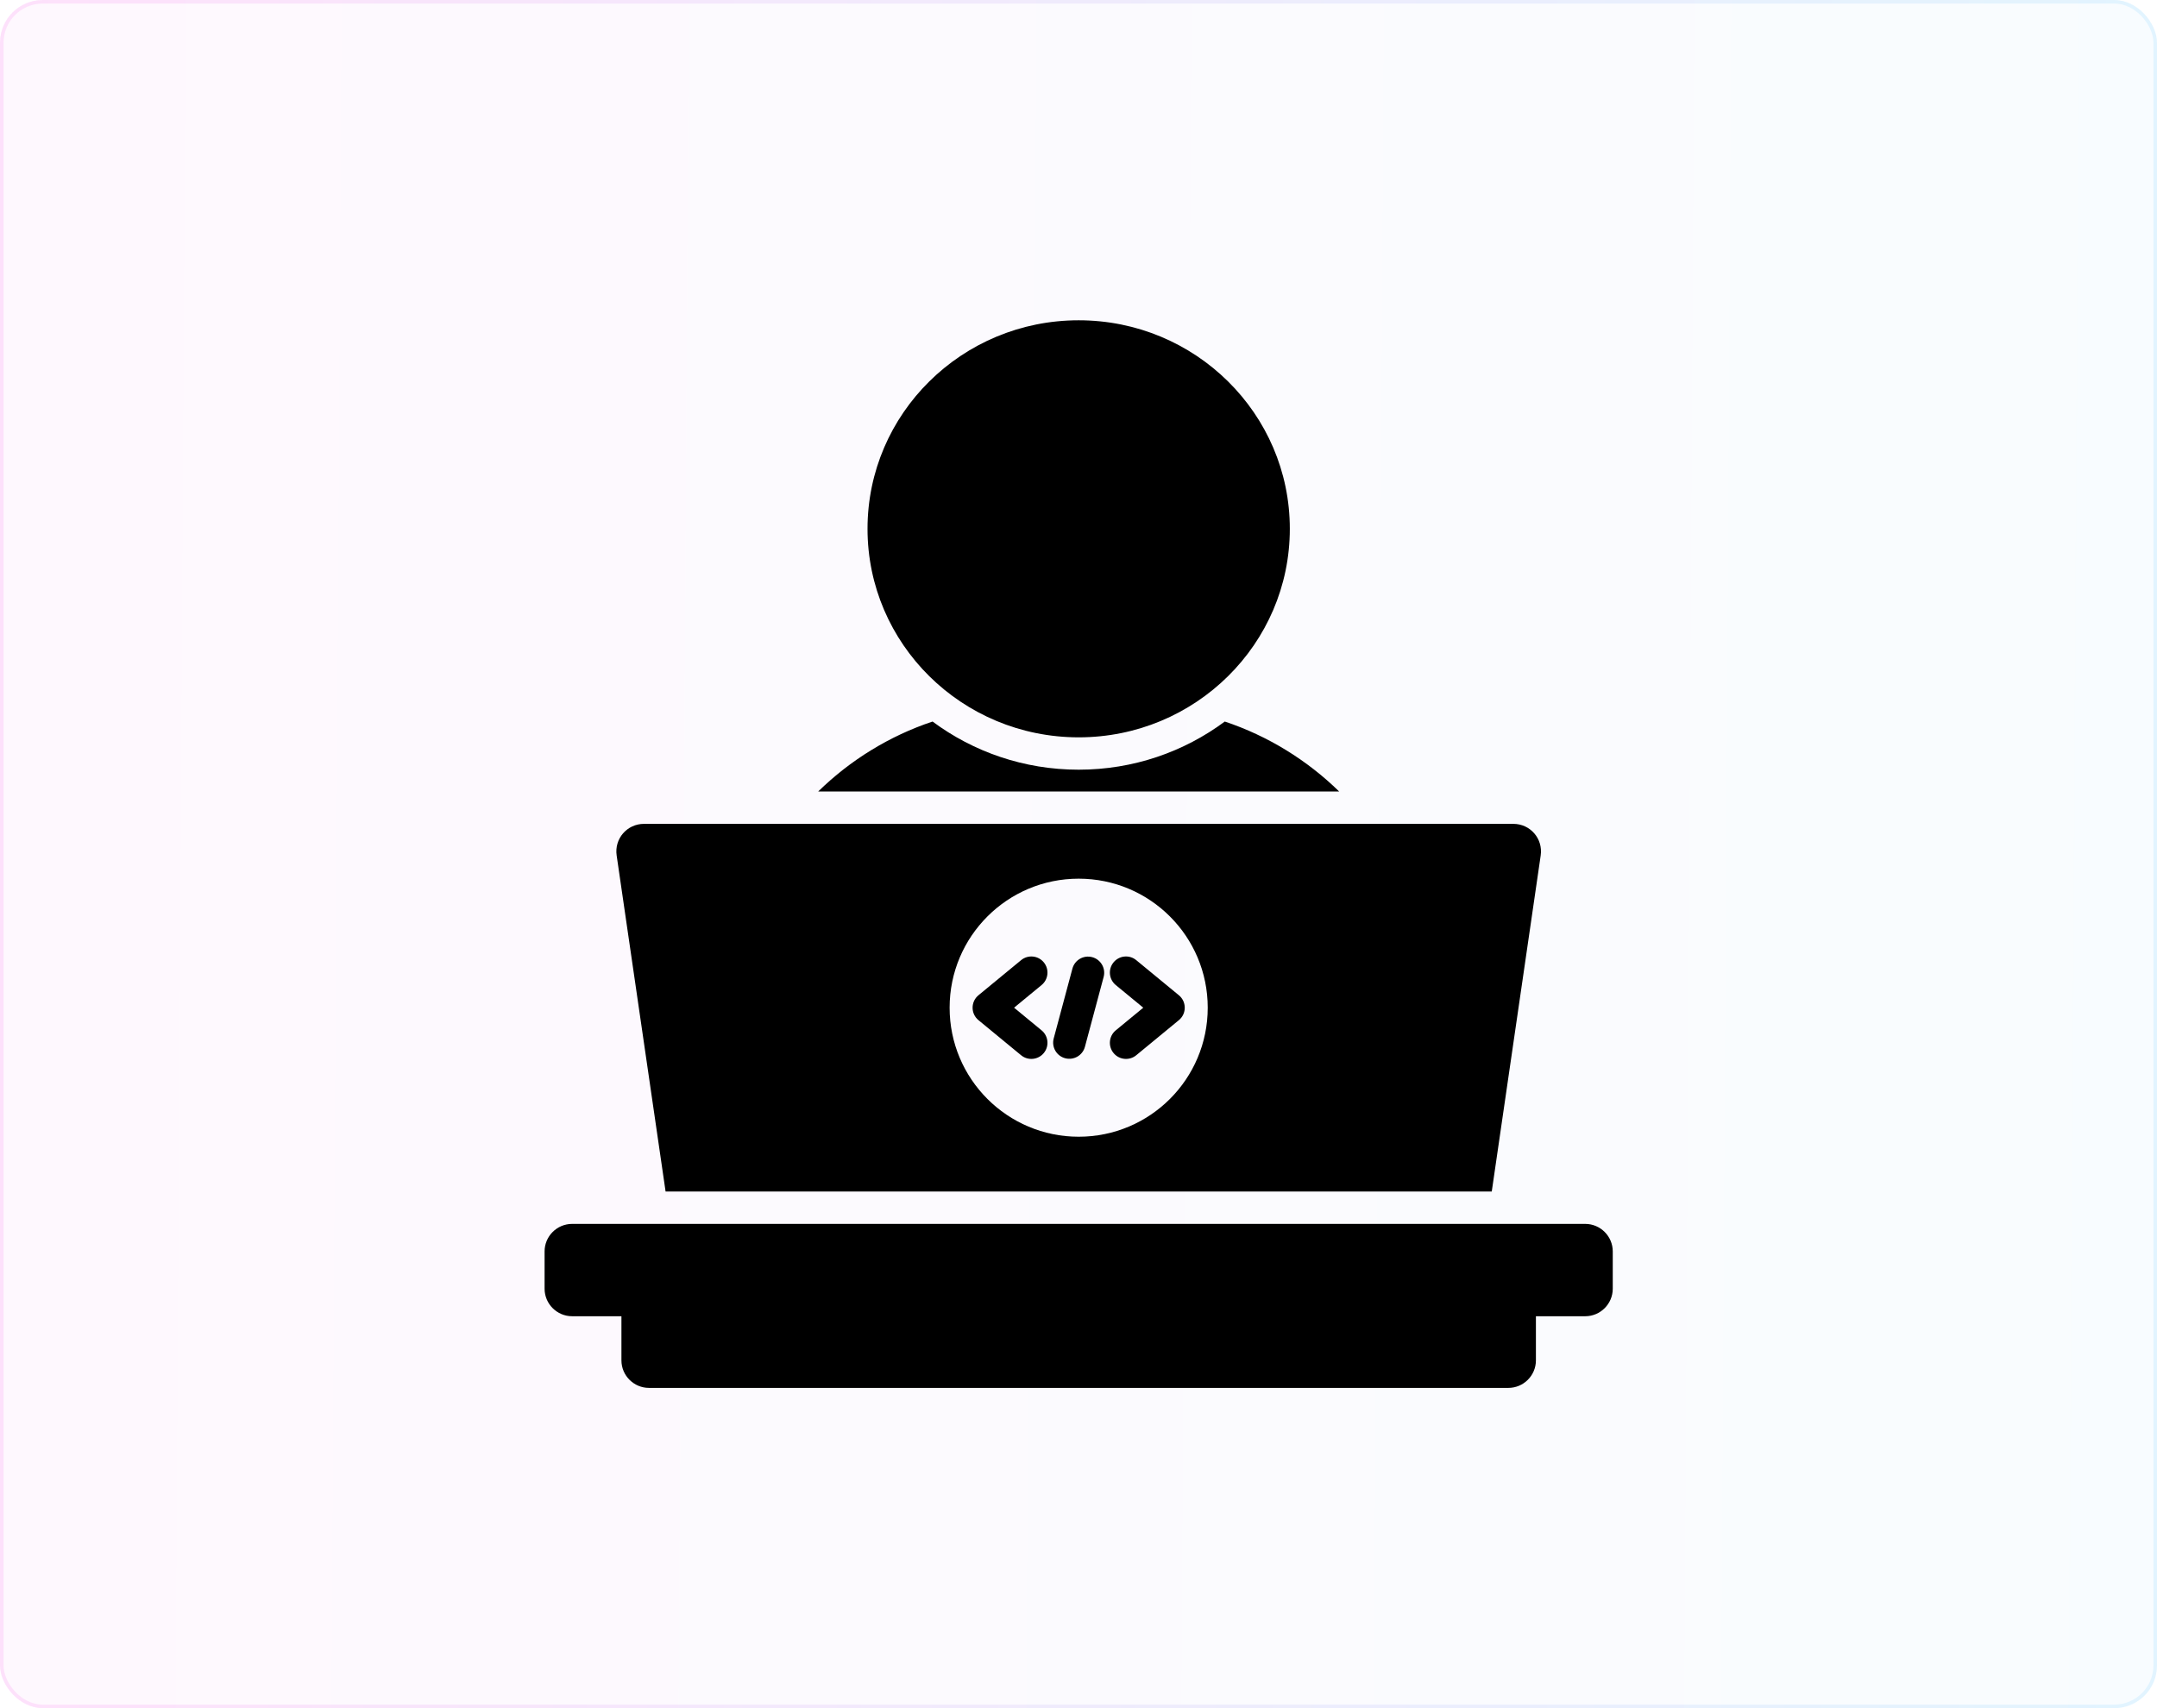 <svg width="606" height="480" viewBox="0 0 606 480" fill="none" xmlns="http://www.w3.org/2000/svg">
<rect width="606" height="480" rx="12" fill="url(#paint0_linear_13041_431)" fill-opacity="0.03"/>
<rect x="0.5" y="0.5" width="605" height="479" rx="11.5" stroke="url(#paint1_linear_13041_431)" stroke-opacity="0.11"/>
<path d="M376.235 222.414H229.862C238.864 213.619 249.82 206.817 261.998 202.754C273.435 211.249 287.647 216.285 303.049 216.285C318.451 216.285 332.663 211.249 344.1 202.754C356.278 206.82 367.234 213.619 376.235 222.414ZM445.373 343.917H160.725C156.477 343.917 153 347.394 153 351.641V362.141C153 366.388 156.477 369.865 160.725 369.865H174.589V382.275C174.589 386.527 178.07 390 182.314 390H423.784C428.028 390 431.509 386.519 431.509 382.275V369.865H445.373C449.621 369.865 453.098 366.388 453.098 362.141V351.641C453.098 347.397 449.621 343.917 445.373 343.917ZM303.049 207.193C335.811 207.193 362.371 180.958 362.371 148.598C362.371 116.235 335.811 90 303.049 90C270.287 90 243.727 116.235 243.727 148.598C243.727 180.958 270.287 207.193 303.049 207.193ZM173.247 240.389C172.559 235.678 176.167 231.507 180.924 231.507H425.17C429.931 231.507 433.538 235.678 432.851 240.389L419.102 334.824H186.995L173.247 240.389ZM266.792 283.165C266.792 303.192 283.023 319.422 303.049 319.422C323.075 319.422 339.306 303.192 339.306 283.165C339.306 263.139 323.075 246.909 303.049 246.909C283.023 246.909 266.792 263.139 266.792 283.165ZM293.251 295.905C294.839 293.973 294.561 291.118 292.629 289.53L284.901 283.165L292.629 276.801C294.561 275.213 294.839 272.358 293.251 270.426C291.663 268.491 288.808 268.216 286.876 269.804L274.954 279.62C272.715 281.403 272.661 284.826 274.897 286.664L286.876 296.527C288.808 298.115 291.663 297.837 293.251 295.905ZM299.246 297.366C301.67 298.01 304.16 296.574 304.807 294.15L310.064 274.525C310.712 272.101 309.272 269.612 306.851 268.965C304.427 268.317 301.938 269.757 301.29 272.181L296.033 291.805C295.386 294.23 296.826 296.719 299.246 297.366ZM312.847 295.905C314.435 297.84 317.29 298.115 319.222 296.527L331.201 286.664C333.437 284.826 333.383 281.403 331.143 279.62L319.222 269.804C317.29 268.212 314.435 268.491 312.847 270.426C311.258 272.358 311.537 275.213 313.469 276.801L321.197 283.165L313.469 289.53C311.537 291.118 311.258 293.973 312.847 295.905Z" fill="black"/>
<defs>
<linearGradient id="paint0_linear_13041_431" x1="-2.1373e-07" y1="221.538" x2="606.089" y2="225.172" gradientUnits="userSpaceOnUse">
<stop stop-color="#F926E1"/>
<stop offset="1" stop-color="#2AB5FB"/>
</linearGradient>
<linearGradient id="paint1_linear_13041_431" x1="-2.1373e-07" y1="221.538" x2="606.089" y2="225.172" gradientUnits="userSpaceOnUse">
<stop stop-color="#F926E1"/>
<stop offset="1" stop-color="#2AB5FB"/>
</linearGradient>
</defs>
</svg>
